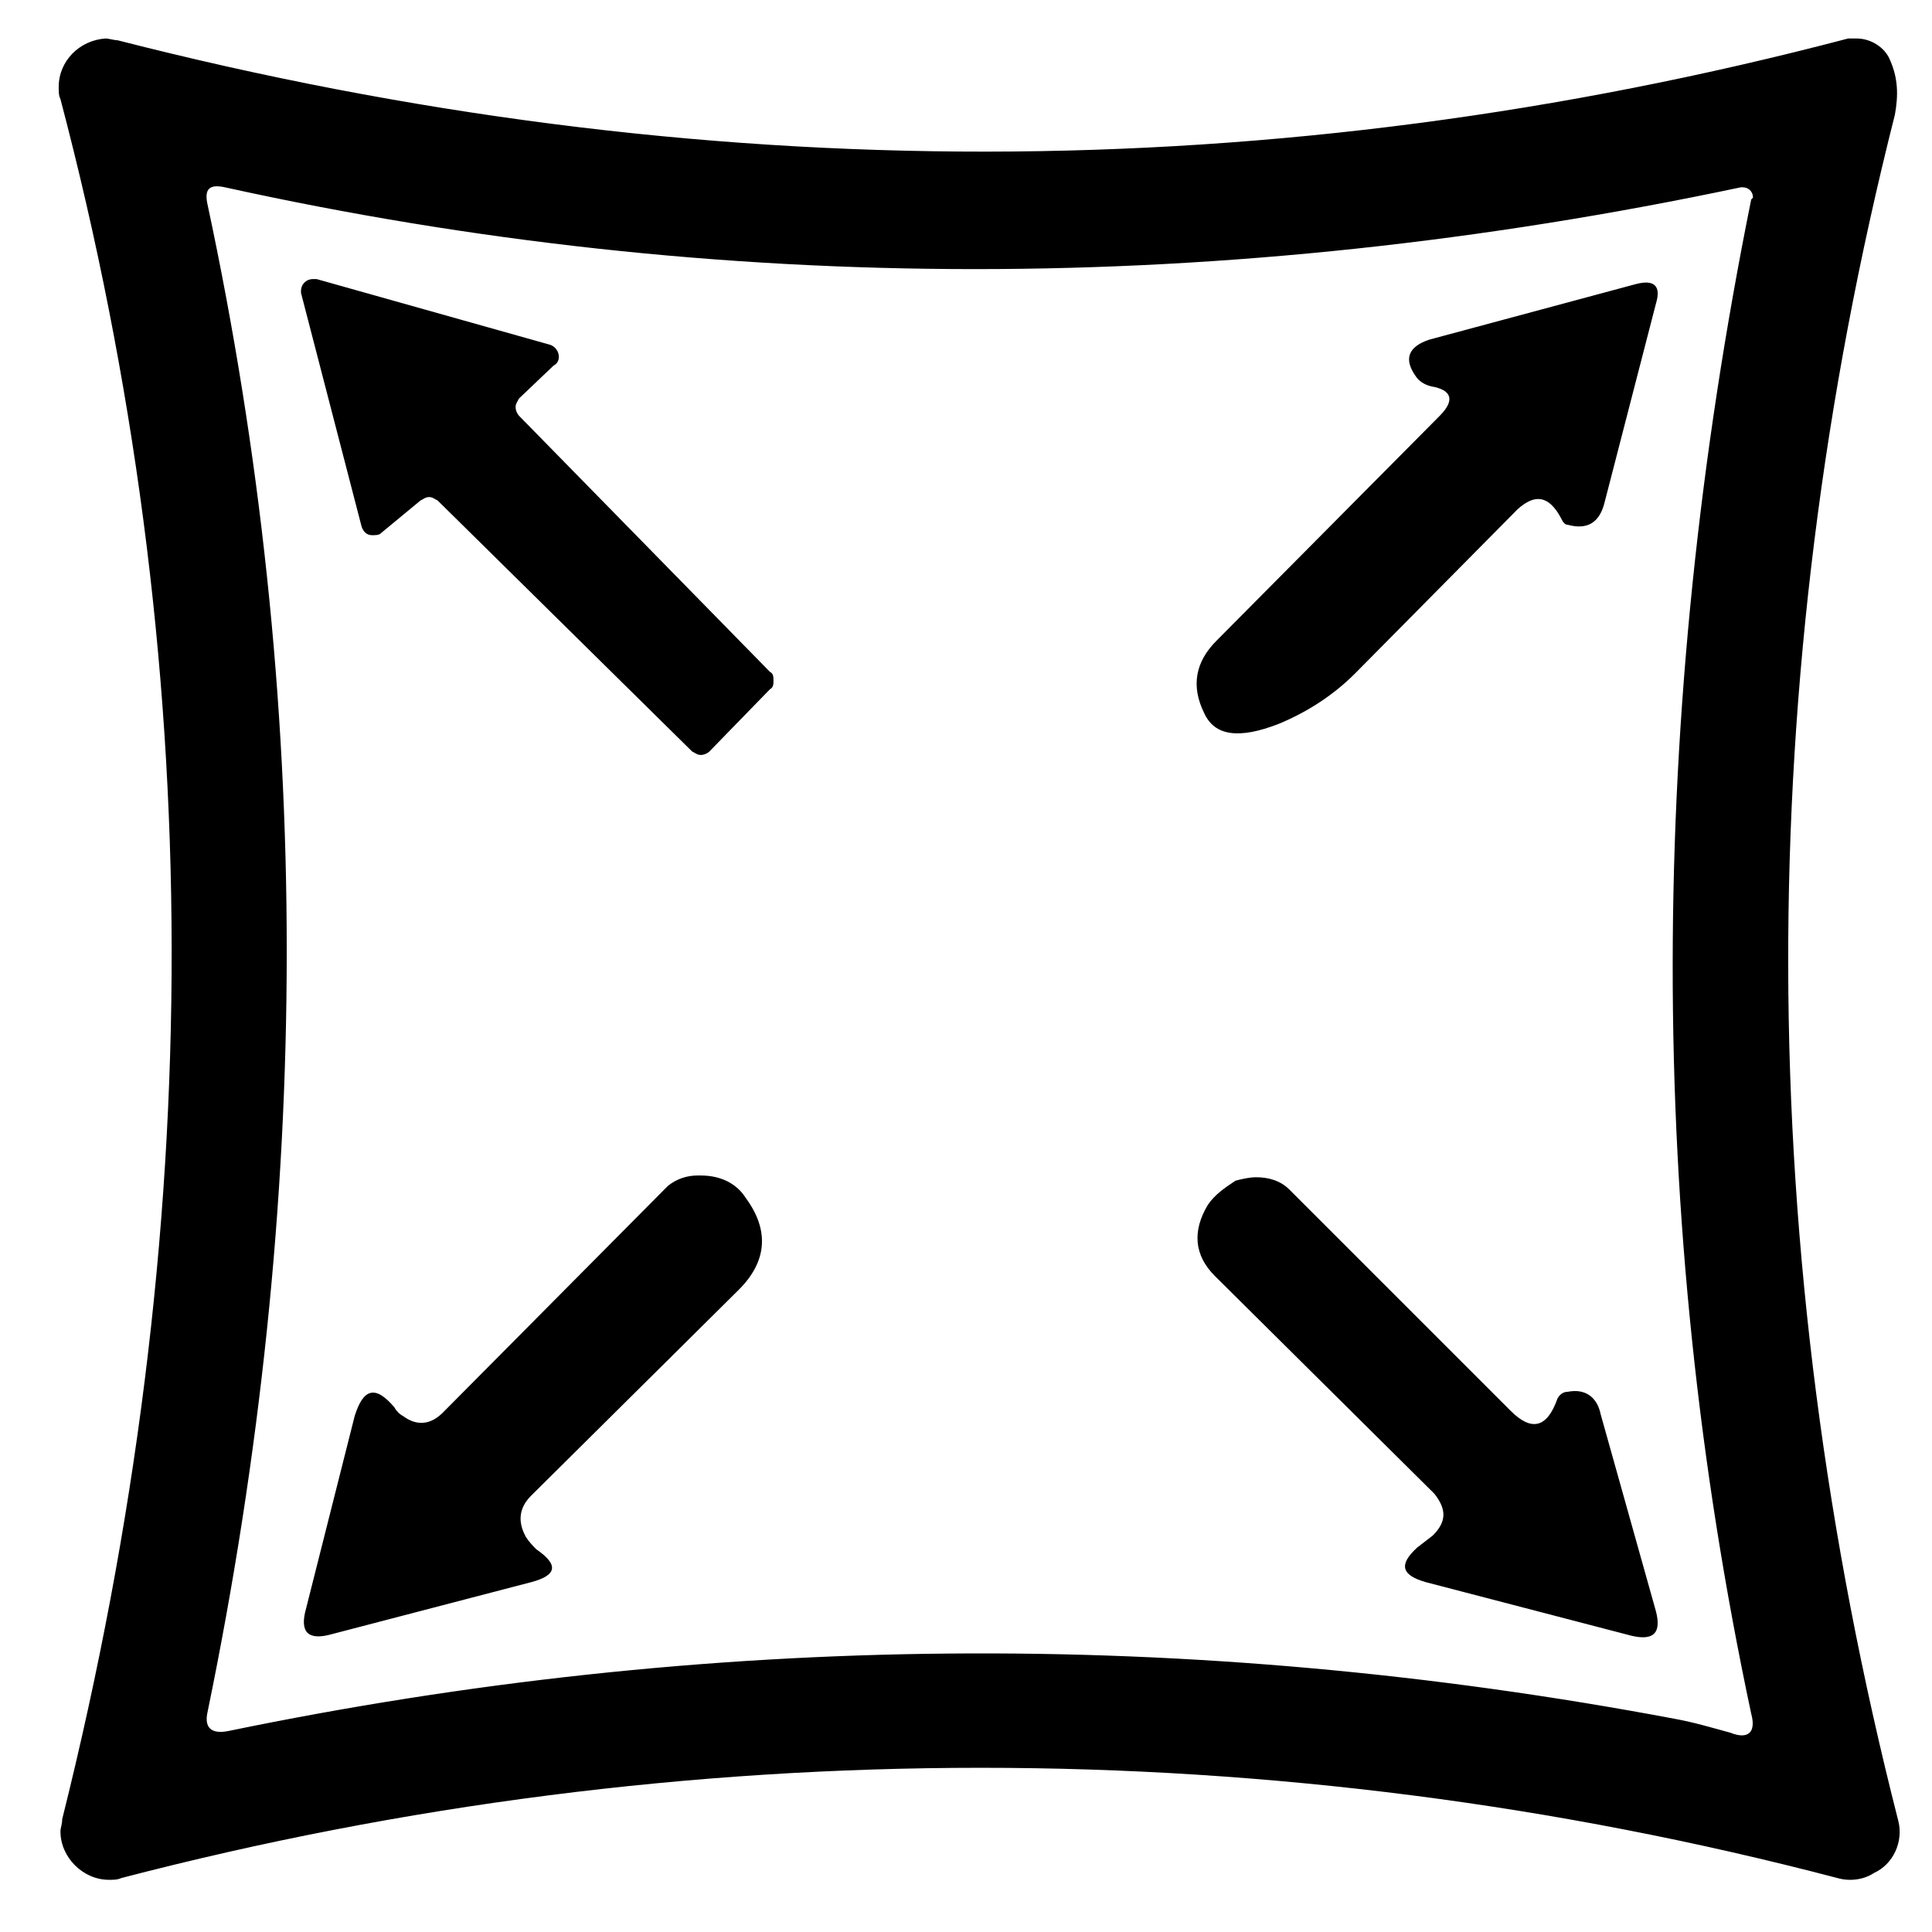 <svg version="1.2" preserveAspectRatio="xMidYMid meet" height="150" viewBox="0 0 112.5 112.5" zoomAndPan="magnify" width="150" xmlns:xlink="http://www.w3.org/1999/xlink" xmlns="http://www.w3.org/2000/svg"><defs><clipPath id="6cab23ca35"><path d="M 0 0.281 L 112.004 0.281 L 112.004 112.004 L 0 112.004 Z M 0 0.281"></path></clipPath></defs><g id="7799ae8d6e"><g clip-path="url(#6cab23ca35)" clip-rule="nonzero"><path d="M 150.043 55.852 C 150.043 107.246 108.422 148.863 57.031 148.863 C 5.738 148.863 -35.883 107.246 -35.883 55.852 C -35.883 4.559 5.738 -37.059 57.031 -37.059 C 108.422 -37.059 150.043 4.559 150.043 55.852 Z M 90.688 81.449 C 90.789 81.246 90.988 81.043 91.293 81.043 C 92.301 80.844 93.004 81.348 93.207 82.355 L 96.43 93.844 C 96.734 95.051 96.332 95.555 95.02 95.254 L 83.027 92.129 C 81.617 91.727 81.418 91.121 82.523 90.113 L 83.434 89.41 C 84.238 88.602 84.238 87.898 83.531 86.988 L 70.734 74.293 C 69.527 73.082 69.426 71.672 70.332 70.16 C 70.734 69.559 71.34 69.152 71.945 68.75 C 72.348 68.648 72.75 68.551 73.152 68.551 C 73.859 68.551 74.562 68.75 75.066 69.254 C 79.602 73.789 83.938 78.121 87.965 82.152 C 89.176 83.363 90.082 83.16 90.688 81.449 Z M 30.629 89.508 C 30.828 89.812 31.031 90.012 31.23 90.215 C 32.543 91.121 32.441 91.727 30.93 92.129 L 19.34 95.152 C 17.93 95.555 17.426 95.051 17.828 93.641 L 20.652 82.457 C 21.156 80.844 21.859 80.641 22.969 81.953 C 23.07 82.152 23.27 82.355 23.473 82.457 C 24.277 83.059 25.086 82.961 25.789 82.254 L 38.891 69.055 C 39.395 68.648 40 68.449 40.605 68.449 C 40.703 68.449 40.703 68.449 40.805 68.449 C 42.016 68.449 42.922 68.953 43.426 69.758 C 44.836 71.672 44.637 73.488 43.023 75.098 L 30.93 87.09 C 30.223 87.797 30.125 88.602 30.629 89.508 Z M 88.371 29.652 L 78.898 39.223 C 77.688 40.434 76.176 41.441 74.465 42.148 C 72.145 43.055 70.734 42.852 70.129 41.543 C 69.324 39.93 69.625 38.52 70.836 37.309 L 83.836 24.211 C 84.742 23.301 84.539 22.699 83.332 22.496 C 82.93 22.395 82.625 22.195 82.426 21.891 C 81.719 20.883 82.02 20.18 83.23 19.777 L 95.223 16.551 C 96.332 16.25 96.734 16.652 96.43 17.66 L 93.41 29.348 C 93.105 30.457 92.402 30.859 91.293 30.559 C 91.09 30.559 90.988 30.355 90.891 30.156 C 90.184 28.844 89.379 28.746 88.371 29.652 Z M 30.223 24.211 L 44.836 39.125 C 45.039 39.223 45.039 39.426 45.039 39.629 C 45.039 39.828 45.039 40.031 44.836 40.133 L 41.309 43.758 C 41.207 43.859 41.008 43.961 40.805 43.961 C 40.605 43.961 40.504 43.859 40.301 43.758 L 25.488 29.148 C 25.285 29.047 25.188 28.945 24.984 28.945 C 24.781 28.945 24.684 29.047 24.48 29.148 L 22.164 31.062 C 22.062 31.164 21.859 31.164 21.66 31.164 C 21.355 31.164 21.156 30.961 21.055 30.66 L 17.527 17.055 C 17.527 17.055 17.527 16.953 17.527 16.953 C 17.527 16.551 17.828 16.25 18.234 16.25 C 18.332 16.25 18.332 16.25 18.434 16.25 L 32.039 20.078 C 32.34 20.18 32.543 20.48 32.543 20.781 C 32.543 20.984 32.441 21.188 32.238 21.285 L 30.223 23.203 C 30.125 23.402 30.023 23.504 30.023 23.707 C 30.023 23.906 30.125 24.109 30.223 24.211 Z M 107.012 109.363 C 74.363 100.797 39.898 100.797 7.047 109.363 C 6.844 109.461 6.645 109.461 6.34 109.461 C 4.832 109.461 3.52 108.152 3.52 106.641 C 3.52 106.438 3.621 106.238 3.621 105.934 C 12.188 71.672 12.086 38.316 3.52 5.77 C 3.418 5.566 3.418 5.363 3.418 5.062 C 3.418 3.551 4.629 2.344 6.141 2.242 C 6.34 2.242 6.645 2.344 6.844 2.344 C 40.703 11.008 74.262 11.008 107.617 2.242 C 107.719 2.242 107.918 2.242 108.121 2.242 C 108.926 2.242 109.734 2.746 110.035 3.449 C 110.539 4.559 110.539 5.566 110.34 6.676 C 101.973 39.727 102.074 72.883 110.539 106.035 C 110.844 107.246 110.238 108.555 109.129 109.059 C 108.523 109.461 107.719 109.562 107.012 109.363 Z M 97.539 100.09 C 98.648 100.293 99.656 100.594 100.766 100.898 C 101.773 101.301 102.277 100.898 101.973 99.789 C 95.828 70.969 95.926 41.543 101.973 11.613 C 102.074 11.512 102.074 11.512 102.074 11.512 C 102.074 11.109 101.773 10.906 101.469 10.906 C 101.371 10.906 101.371 10.906 101.371 10.906 C 71.34 17.258 41.914 17.258 13.094 10.906 C 12.188 10.707 11.883 11.008 12.086 11.914 C 18.234 40.637 18.234 69.859 12.086 99.688 C 11.883 100.594 12.289 100.996 13.297 100.797 C 41.109 95.051 69.223 94.75 97.539 100.09 Z M 143.191 55.953 C 143.191 8.387 104.594 -30.207 57.031 -30.207 C 9.465 -30.207 -29.129 8.387 -29.129 55.953 C -29.129 103.516 9.465 142.113 57.031 142.113 C 104.594 142.113 143.191 103.516 143.191 55.953 Z M 143.191 55.953" style="stroke:none;fill-rule:evenodd;fill:#000000;fill-opacity:1;"></path></g><g style="fill:#000000;fill-opacity:1;"><g transform="translate(22.303, 25.867)"><path d="M 1.25 0.062 C 1.039 0.062 0.859 0.023 0.703 -0.047 C 0.555 -0.129 0.441 -0.242 0.359 -0.391 C 0.285 -0.535 0.25 -0.711 0.25 -0.922 C 0.25 -1.109 0.285 -1.266 0.359 -1.391 C 0.441 -1.523 0.566 -1.633 0.734 -1.719 C 0.91 -1.801 1.141 -1.863 1.422 -1.906 C 1.609 -1.938 1.75 -1.969 1.844 -2 C 1.945 -2.039 2.016 -2.082 2.047 -2.125 C 2.086 -2.176 2.109 -2.238 2.109 -2.312 C 2.109 -2.414 2.07 -2.492 2 -2.547 C 1.926 -2.598 1.805 -2.625 1.641 -2.625 C 1.461 -2.625 1.289 -2.582 1.125 -2.5 C 0.969 -2.426 0.832 -2.32 0.719 -2.188 L 0.656 -2.188 L 0.312 -2.703 C 0.477 -2.879 0.676 -3.02 0.906 -3.125 C 1.145 -3.227 1.406 -3.281 1.688 -3.281 C 2.113 -3.281 2.422 -3.188 2.609 -3 C 2.797 -2.82 2.891 -2.566 2.891 -2.234 L 2.891 -0.844 C 2.891 -0.695 2.953 -0.625 3.078 -0.625 C 3.129 -0.625 3.176 -0.633 3.219 -0.656 L 3.266 -0.641 L 3.328 -0.078 C 3.285 -0.047 3.223 -0.02 3.141 0 C 3.055 0.008 2.969 0.016 2.875 0.016 C 2.688 0.016 2.535 -0.02 2.422 -0.094 C 2.316 -0.164 2.238 -0.281 2.188 -0.438 L 2.141 -0.438 C 1.973 -0.102 1.676 0.062 1.25 0.062 Z M 1.516 -0.547 C 1.703 -0.547 1.848 -0.609 1.953 -0.734 C 2.066 -0.859 2.125 -1.031 2.125 -1.25 L 2.125 -1.578 L 2.062 -1.594 C 2.02 -1.551 1.957 -1.516 1.875 -1.484 C 1.801 -1.461 1.688 -1.441 1.531 -1.422 C 1.363 -1.391 1.238 -1.336 1.156 -1.266 C 1.082 -1.191 1.047 -1.094 1.047 -0.969 C 1.047 -0.82 1.086 -0.711 1.172 -0.641 C 1.254 -0.578 1.367 -0.547 1.516 -0.547 Z M 1.516 -0.547" style="stroke:none"></path></g></g></g></svg>
